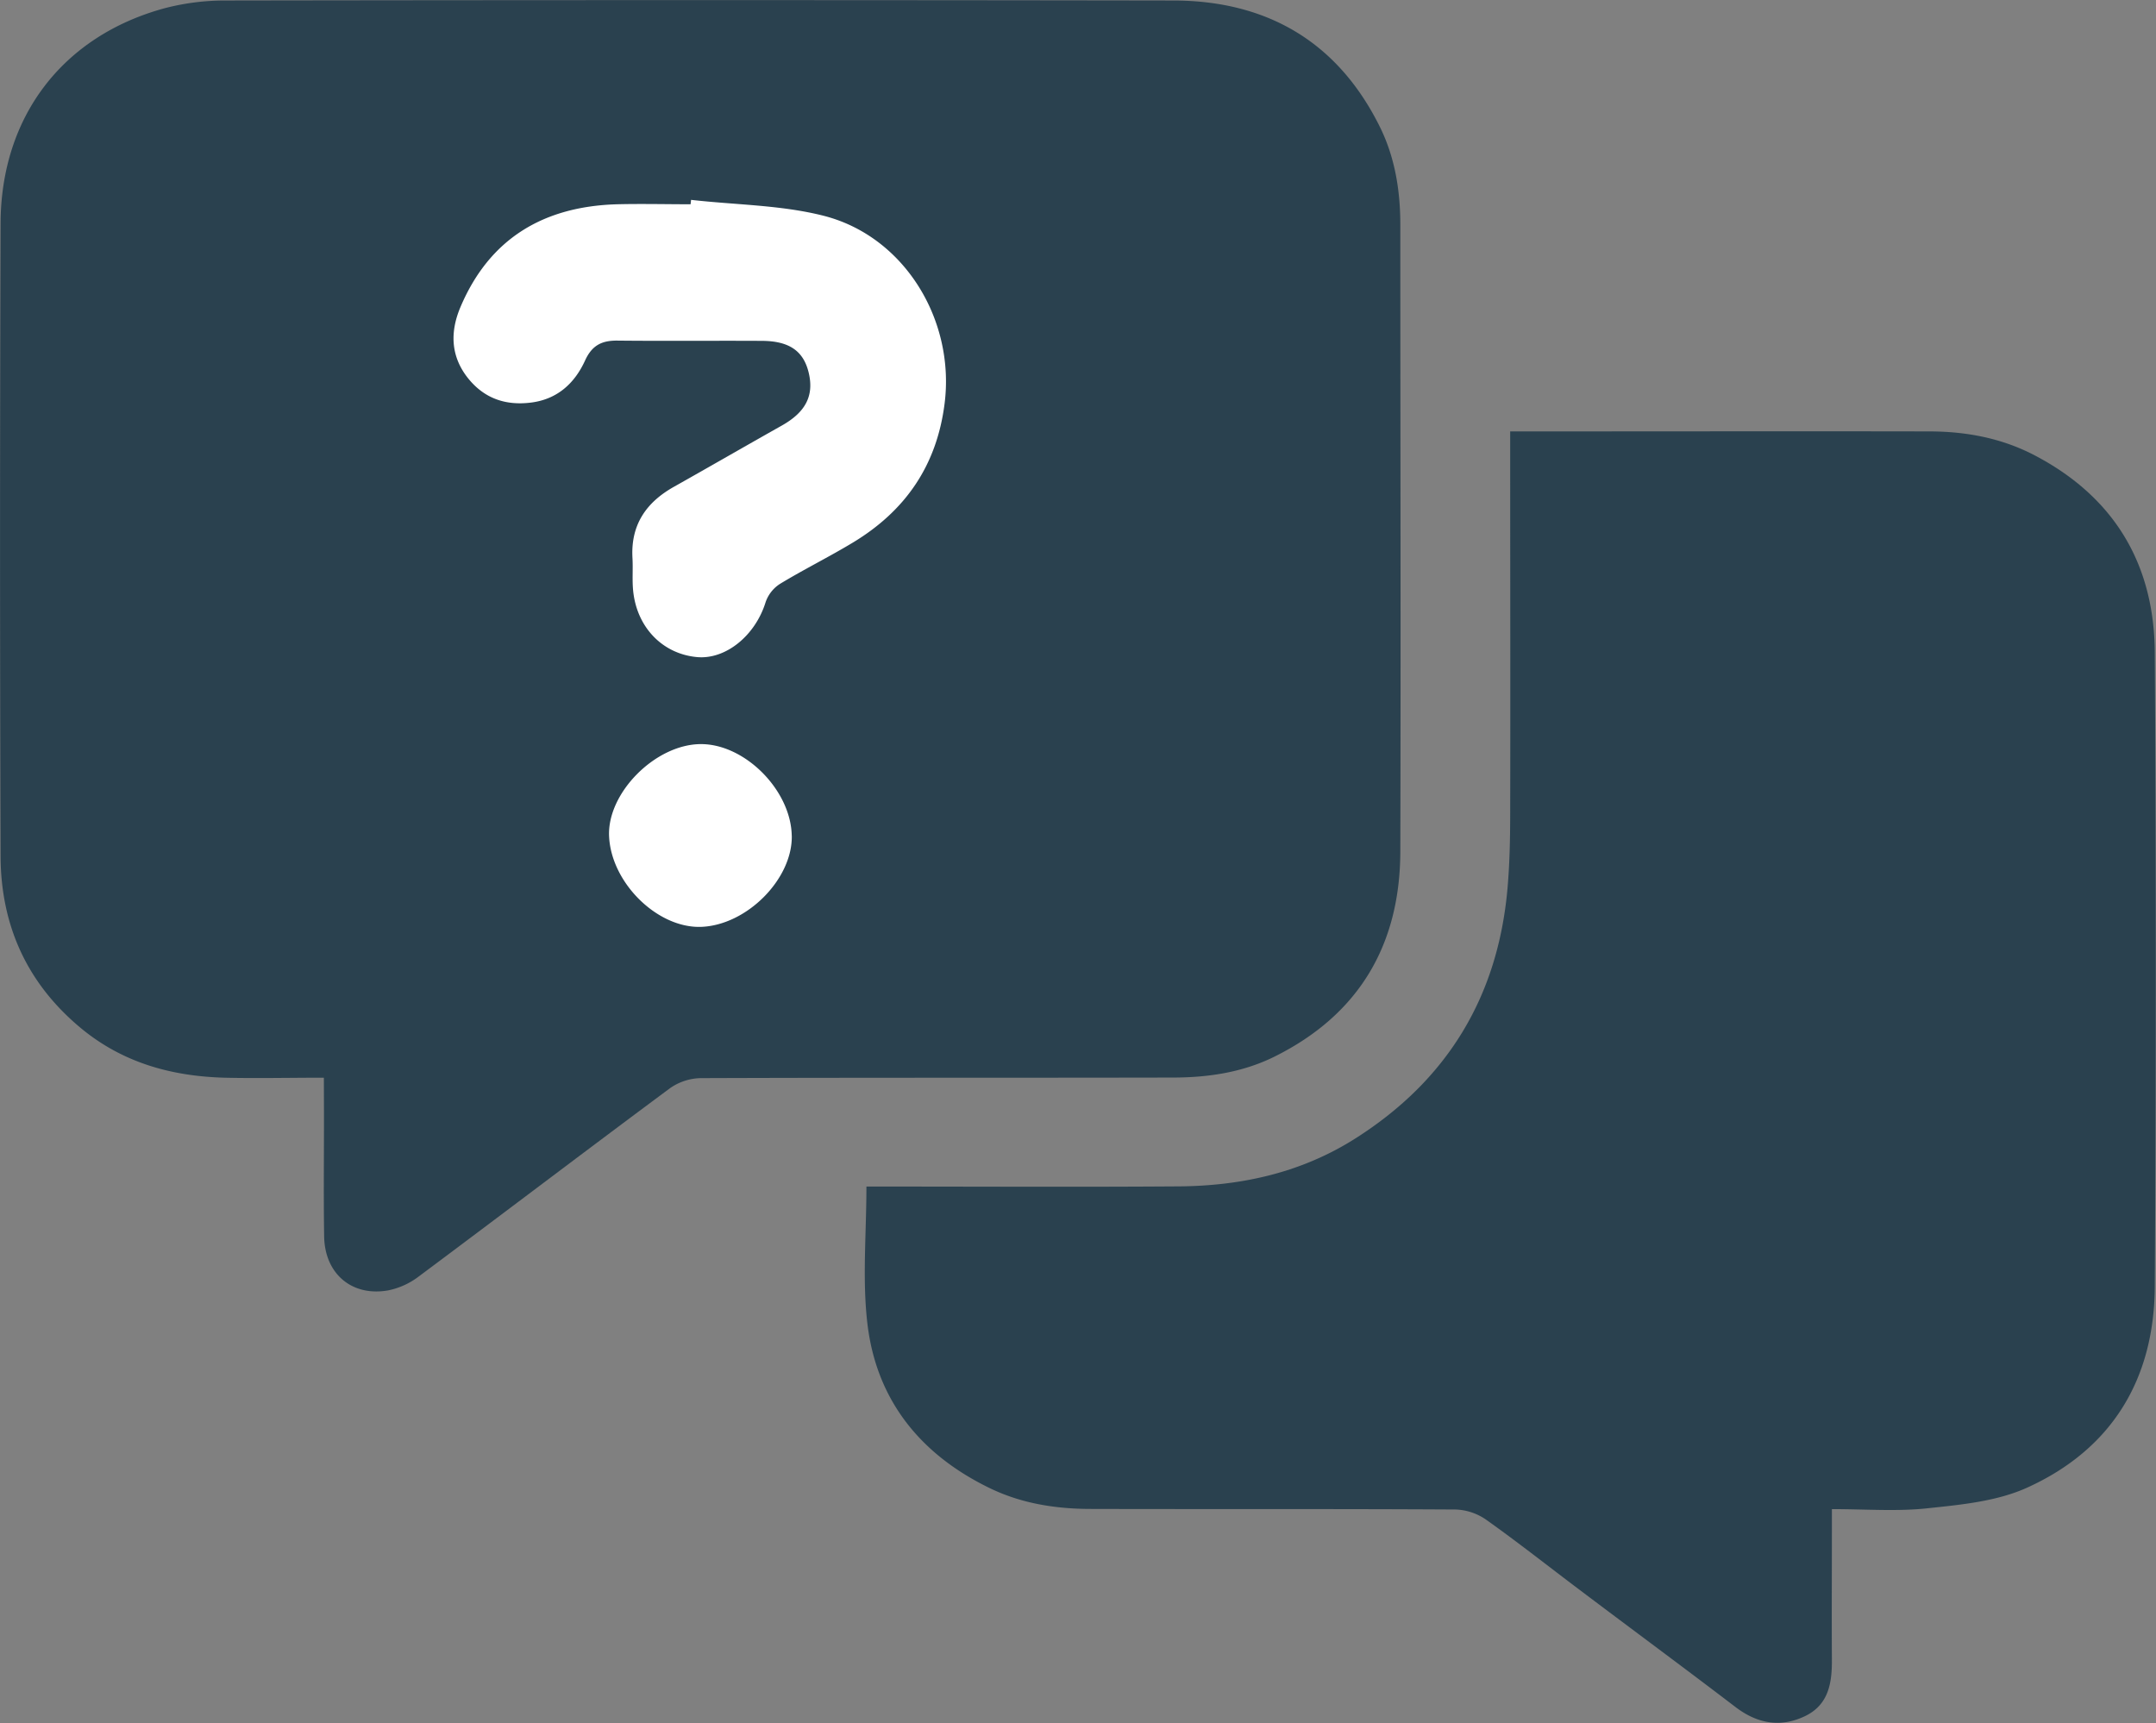 <svg xmlns="http://www.w3.org/2000/svg" viewBox="0 0 599.68 479.26"><rect x="0" y="0" width="599.68" height="479.26" fill="#808080" stroke="none"/><defs><style>.cls-1{fill:#fff;}.cls-2{fill:#2a414f;}</style></defs><title>Asset 1</title><g id="Layer_2" data-name="Layer 2"><g id="Isolation_Mode" data-name="Isolation Mode"><rect class="cls-1" x="72.31" y="25.91" width="234" height="252"></rect><path class="cls-2" d="M90.08,299.77c-9.73,0-18.72.21-27.69,0-14.63-.42-28.13-4.11-39.76-13.68C7.47,273.56.22,257.37.16,238.09q-.29-88,0-175.95C.27,32.37,17.49,10,45.75,2.3A66.47,66.47,0,0,1,63,.14q131.72-.21,263.43,0c26,.06,45.69,11.51,57.4,35.2,4.18,8.47,5.66,17.71,5.66,27.12,0,58.15.15,116.3,0,174.45-.08,25.93-11.51,45.34-35,57-8.8,4.37-18.39,5.8-28.11,5.82-43.82.09-87.64,0-131.46.16a15.39,15.39,0,0,0-8.56,2.8c-23.4,17.36-46.58,35-69.94,52.41a20.81,20.81,0,0,1-8.46,3.83c-10.07,1.78-17.63-4.6-17.8-15-.2-12.49,0-25-.06-37.49ZM192.22,55.59c-.05.41-.09.82-.14,1.23-6.83,0-13.67-.17-20.5,0-20.29.6-35.36,9.42-43.48,28.53-2.9,6.81-2.84,13.6,2,19.75,4.55,5.74,10.52,7.78,17.66,6.87,7.35-.94,12.13-5.44,15-11.75,1.92-4.17,4.63-5.53,9-5.48,13.33.14,26.66,0,40,.07,7.76,0,11.75,2.81,13.19,8.92,1.5,6.35-.88,10.92-7.49,14.64-10,5.63-19.94,11.37-29.95,17-7.82,4.37-12.12,10.67-11.59,19.88.17,3-.11,6,.18,9,1,10.24,8.17,17.64,17.77,18.52,8,.74,16.22-6,19.08-15.27a9.85,9.85,0,0,1,4-5.09c6.67-4.05,13.71-7.52,20.39-11.56,14.5-8.79,23.19-21.35,25.38-38.49,3-23.19-11.06-46.58-33.62-52.34C217.24,57,204.55,57,192.22,55.59Zm28,176.89c-.22-12.71-13.1-25.63-25.42-25.5-12.56.13-25.9,13.56-25.39,25.58.55,13,13.48,25.72,25.67,25.25C207.74,257.31,220.44,244.52,220.23,232.48Z"></path><path class="cls-2" d="M509.53,419.77v6.16c0,11.83-.07,23.66,0,35.49.06,6.64-.84,12.82-7.61,16s-13.13,2-19.13-2.54c-14.4-11-29-21.76-43.43-32.65-8.64-6.5-17.13-13.22-25.95-19.48a15.76,15.76,0,0,0-8.52-2.87c-33.82-.2-67.64-.07-101.46-.16-9.72,0-19.27-1.49-28.12-5.78-19.3-9.35-31.58-24.49-34.06-45.89-1.43-12.28-.26-24.87-.26-38h4.78c27.33,0,54.65.15,82-.05,17.57-.12,34.31-3.82,49.36-13.42q38.12-24.27,42.16-69.3c.6-6.79.75-13.63.76-20.45.08-33.32,0-66.64,0-100V120h6c36.82,0,73.64-.07,110.46,0,10.22,0,20.15,1.81,29.39,6.64,22.16,11.59,33.28,30.24,33.44,54.84q.55,88.21,0,176.43c-.15,25.74-11.94,45.25-35.59,55.93-8.23,3.71-17.93,4.68-27.08,5.64C528,420.49,519.14,419.77,509.53,419.77Z"></path></g></g></svg>